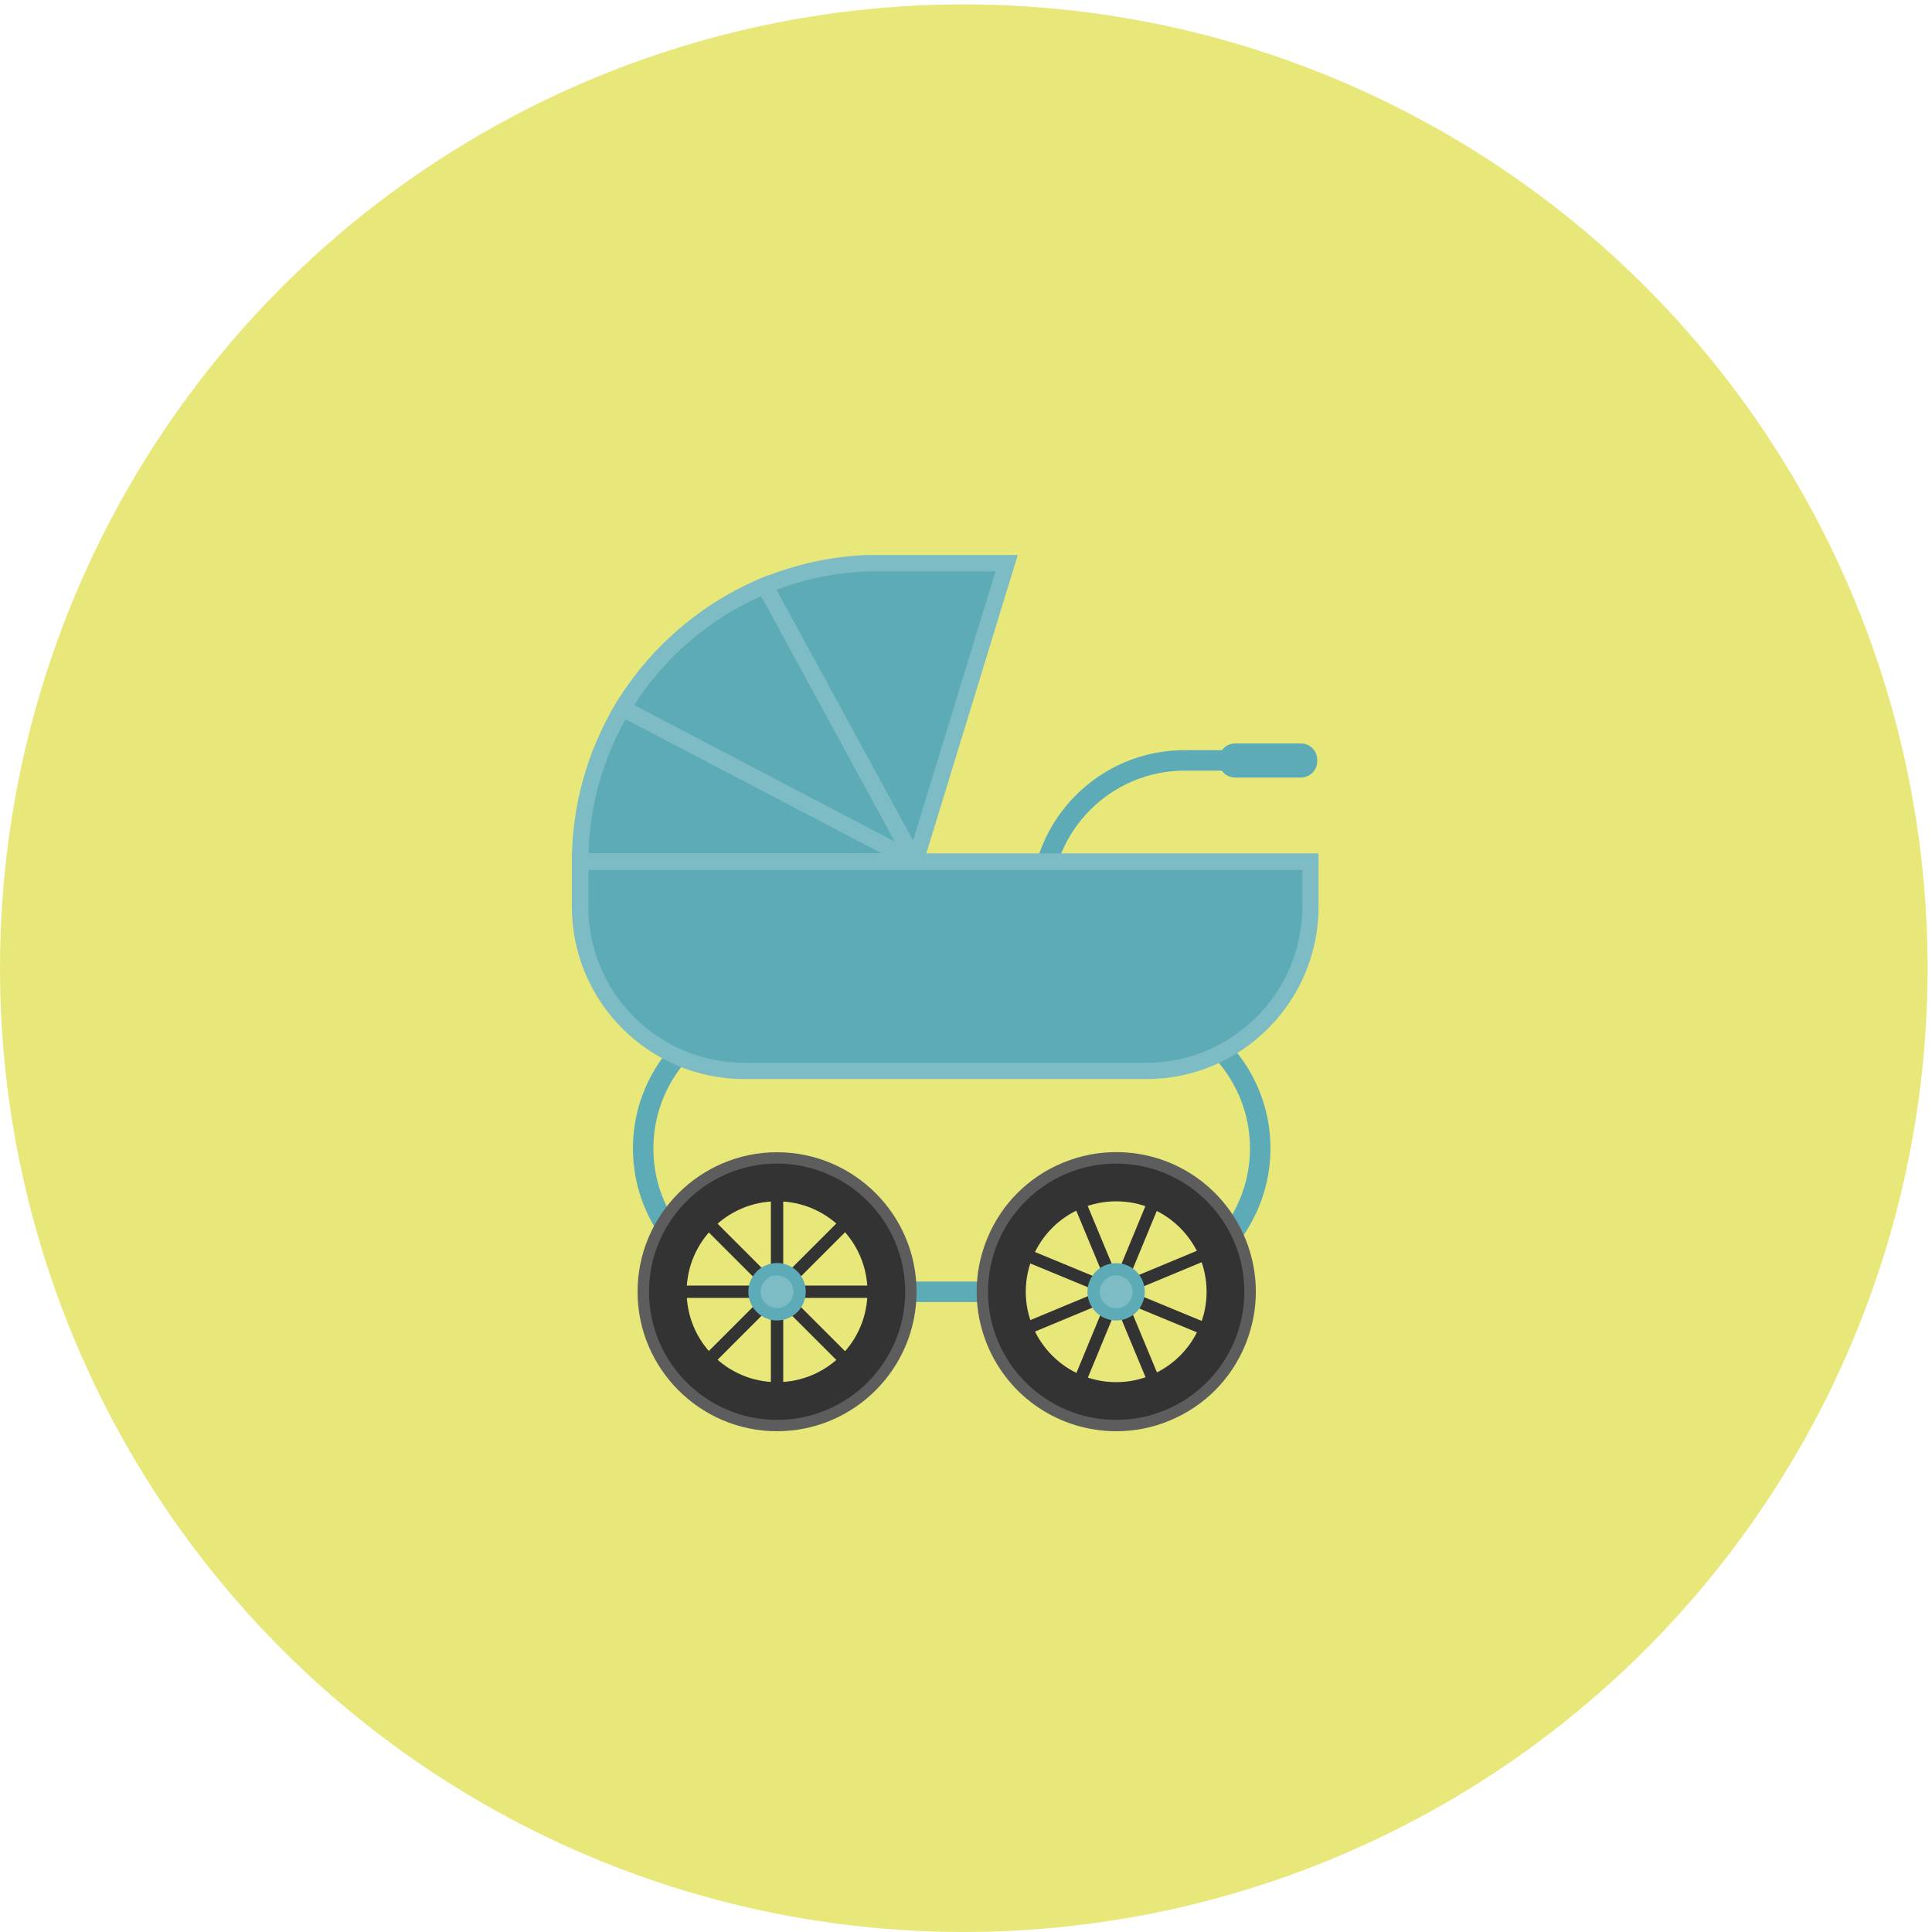 <?xml version="1.0" encoding="utf-8"?>
<!-- Generator: Adobe Illustrator 26.3.1, SVG Export Plug-In . SVG Version: 6.00 Build 0)  -->
<svg version="1.1" id="Layer_1" xmlns="http://www.w3.org/2000/svg" xmlns:xlink="http://www.w3.org/1999/xlink" x="0px" y="0px"
	 viewBox="0 0 150 150" style="enable-background:new 0 0 150 150;" xml:space="preserve">
<style type="text/css">
	.st0{fill:#E8E87A;}
	.st1{fill:#5CABB6;}
	.st2{fill:#7DBCC5;}
	.st3{fill:#5D5D5D;}
	.st4{fill:#333333;}
</style>
<circle class="st0" cx="74.83" cy="75.17" r="74.83"/>
<g>
	<g>
		<rect x="69.57" y="99.5" class="st1" width="7.86" height="1.59"/>
	</g>
	<g>
		<path class="st1" d="M95.95,96.7l-1.23-1.01c1.5-1.84,2.33-4.16,2.33-6.53c0-5.7-4.64-10.34-10.34-10.34H61.07
			c-5.7,0-10.34,4.64-10.34,10.34c0,2.07,0.61,4.07,1.77,5.78l-1.32,0.89c-1.33-1.97-2.04-4.28-2.04-6.67
			c0-6.58,5.35-11.94,11.94-11.94H86.7c6.58,0,11.94,5.35,11.94,11.94C98.64,91.9,97.68,94.58,95.95,96.7z"/>
	</g>
	<g>
		<path class="st1" d="M81.62,70.18h-1.59c0-6.58,5.35-11.94,11.94-11.94h9.78v1.59h-9.78C86.26,59.84,81.62,64.48,81.62,70.18z"/>
	</g>
	<g>
		<g>
			<path class="st1" d="M48.33,55l22.73,11.9L59.39,45.46C54.76,47.38,50.88,50.74,48.33,55z"/>
			<path class="st2" d="M72.62,68.44L47.43,55.25l0.35-0.58c2.62-4.37,6.66-7.85,11.36-9.8l0.53-0.22L72.62,68.44z M49.23,54.75
				l20.26,10.61L59.1,46.28C55.08,48.06,51.61,51.04,49.23,54.75z"/>
		</g>
		<g>
			<path class="st1" d="M45.04,66.9h26.01L48.33,55C46.24,58.48,45.04,62.55,45.04,66.9z"/>
			<path class="st2" d="M73.64,67.54H44.4V66.9c0-4.31,1.17-8.54,3.38-12.23l0.31-0.52L73.64,67.54z M45.69,66.26h22.78L48.57,55.84
				C46.78,59.03,45.79,62.6,45.69,66.26z"/>
		</g>
		<g>
			<path class="st1" d="M67.4,43.72c-2.83,0.1-5.53,0.71-8.01,1.74L71.05,66.9l7.1-23.18H67.4z"/>
			<path class="st2" d="M71.22,68.54L58.49,45.15l0.66-0.27c2.63-1.08,5.4-1.69,8.23-1.79h11.64L71.22,68.54z M60.29,45.79
				l10.6,19.47l6.4-20.9H67.4C64.97,44.45,62.58,44.93,60.29,45.79z"/>
		</g>
	</g>
	<g>
		<g>
			<path class="st1" d="M45.04,66.9v3.5c0,7.04,5.71,12.74,12.74,12.74H89c7.04,0,12.74-5.7,12.74-12.74v-3.5H45.04z"/>
			<path class="st2" d="M89,83.78H57.78c-7.38,0-13.38-6-13.38-13.38v-4.14h57.97v4.14C102.37,77.78,96.37,83.78,89,83.78z
				 M45.68,67.54v2.87c0,6.67,5.43,12.1,12.1,12.1H89c6.67,0,12.11-5.43,12.11-12.1v-2.87H45.68z"/>
		</g>
	</g>
	<g>
		<path class="st3" d="M60.33,111.12c-5.97,0-10.83-4.86-10.83-10.83c0-5.97,4.86-10.83,10.83-10.83c5.97,0,10.83,4.86,10.83,10.83
			C71.16,106.26,66.3,111.12,60.33,111.12z M60.33,92.65c-4.21,0-7.64,3.43-7.64,7.64c0,4.22,3.43,7.64,7.64,7.64
			c4.22,0,7.65-3.43,7.65-7.64C67.98,96.08,64.55,92.65,60.33,92.65z"/>
	</g>
	<g>
		<path class="st4" d="M60.33,110.24c-5.48,0-9.94-4.46-9.94-9.95c0-5.48,4.46-9.95,9.94-9.95c5.48,0,9.95,4.46,9.95,9.95
			C70.28,105.78,65.81,110.24,60.33,110.24z M60.33,93.27c-3.87,0-7.02,3.15-7.02,7.02c0,3.87,3.15,7.02,7.02,7.02
			c3.87,0,7.02-3.15,7.02-7.02C67.35,96.42,64.2,93.27,60.33,93.27z"/>
	</g>
	<g>
		<rect x="59.85" y="91.08" class="st4" width="0.96" height="18.42"/>
	</g>
	<g>
		<rect x="51.12" y="99.81" class="st4" width="18.42" height="0.96"/>
	</g>
	<g>
		
			<rect x="51.12" y="99.82" transform="matrix(0.707 -0.707 0.707 0.707 -53.245 72.024)" class="st4" width="18.42" height="0.96"/>
	</g>
	<g>
		
			<rect x="59.85" y="91.08" transform="matrix(0.707 -0.707 0.707 0.707 -53.248 72.035)" class="st4" width="0.96" height="18.42"/>
	</g>
	<g>
		<g>
			<path class="st2" d="M62.08,100.29c0,0.97-0.78,1.75-1.75,1.75c-0.97,0-1.75-0.78-1.75-1.75c0-0.97,0.78-1.75,1.75-1.75
				C61.3,98.54,62.08,99.32,62.08,100.29z"/>
		</g>
		<g>
			<path class="st1" d="M60.33,102.52c-1.23,0-2.23-1-2.23-2.23s1-2.23,2.23-2.23c1.23,0,2.23,1,2.23,2.23
				S61.56,102.52,60.33,102.52z M60.33,99.02c-0.7,0-1.27,0.57-1.27,1.27c0,0.7,0.57,1.27,1.27,1.27c0.7,0,1.27-0.57,1.27-1.27
				C61.6,99.59,61.03,99.02,60.33,99.02z"/>
		</g>
	</g>
	<g>
		<path class="st3" d="M86.67,111.12c-4.39,0-8.32-2.62-10.01-6.68c-1.11-2.67-1.11-5.62-0.01-8.29c1.1-2.67,3.18-4.76,5.86-5.87
			c1.33-0.55,2.72-0.83,4.15-0.83c4.39,0,8.32,2.62,10.01,6.68c1.11,2.67,1.11,5.62,0.01,8.29c-1.1,2.67-3.18,4.76-5.86,5.87
			C89.49,110.85,88.09,111.12,86.67,111.12z M86.66,92.65c-1,0-1.99,0.2-2.93,0.59c-1.89,0.78-3.35,2.25-4.13,4.14
			c-0.78,1.89-0.78,3.97,0.01,5.85c1.19,2.86,3.96,4.72,7.06,4.72c1.01,0,1.99-0.2,2.93-0.59c1.89-0.78,3.35-2.25,4.13-4.14
			c0.78-1.89,0.78-3.96-0.01-5.85C92.53,94.5,89.76,92.65,86.66,92.65z"/>
	</g>
	<g>
		
			<rect x="77.45" y="99.82" transform="matrix(0.923 -0.384 0.384 0.923 -31.858 40.946)" class="st4" width="18.42" height="0.96"/>
	</g>
	<g>
		
			<rect x="86.18" y="91.08" transform="matrix(0.923 -0.384 0.384 0.923 -31.838 40.907)" class="st4" width="0.96" height="18.42"/>
	</g>
	<g>
		
			<rect x="86.18" y="91.08" transform="matrix(0.382 -0.924 0.924 0.382 -39.123 142.09)" class="st4" width="0.96" height="18.42"/>
	</g>
	<g>
		
			<rect x="77.45" y="99.82" transform="matrix(0.382 -0.924 0.924 0.382 -39.113 142.123)" class="st4" width="18.42" height="0.96"/>
	</g>
	<g>
		<g>
			<path class="st2" d="M87.33,101.91c-0.89,0.37-1.92-0.05-2.29-0.95c-0.37-0.89,0.05-1.92,0.95-2.29
				c0.89-0.37,1.92,0.05,2.29,0.95C88.65,100.51,88.23,101.54,87.33,101.91z"/>
		</g>
		<g>
			<path class="st1" d="M86.66,102.52c-0.9,0-1.71-0.54-2.06-1.37c-0.47-1.14,0.07-2.44,1.2-2.91c0.27-0.11,0.56-0.17,0.85-0.17
				c0.91,0,1.71,0.54,2.06,1.37c0.47,1.14-0.07,2.44-1.2,2.91C87.24,102.47,86.96,102.52,86.66,102.52z M86.66,99.02
				c-0.17,0-0.33,0.03-0.49,0.1c-0.65,0.27-0.96,1.02-0.69,1.66c0.2,0.48,0.66,0.79,1.18,0.79c0.17,0,0.33-0.03,0.49-0.1
				c0.65-0.27,0.96-1.02,0.69-1.66C87.64,99.33,87.18,99.02,86.66,99.02z"/>
		</g>
	</g>
	<g>
		<path class="st1" d="M102.27,59.1c0,0.7-0.57,1.27-1.27,1.27h-5.1c-0.7,0-1.27-0.57-1.27-1.27v-0.11c0-0.7,0.57-1.27,1.27-1.27
			h5.1c0.7,0,1.27,0.57,1.27,1.27V59.1z"/>
	</g>
	<g>
		<path class="st4" d="M86.66,110.24c-5.48,0-9.95-4.46-9.95-9.95c0-5.48,4.46-9.95,9.95-9.95c5.48,0,9.95,4.46,9.95,9.95
			C96.61,105.78,92.15,110.24,86.66,110.24z M86.66,93.27c-3.87,0-7.02,3.15-7.02,7.02c0,3.87,3.15,7.02,7.02,7.02
			c3.87,0,7.02-3.15,7.02-7.02C93.68,96.42,90.53,93.27,86.66,93.27z"/>
	</g>
</g>
</svg>
